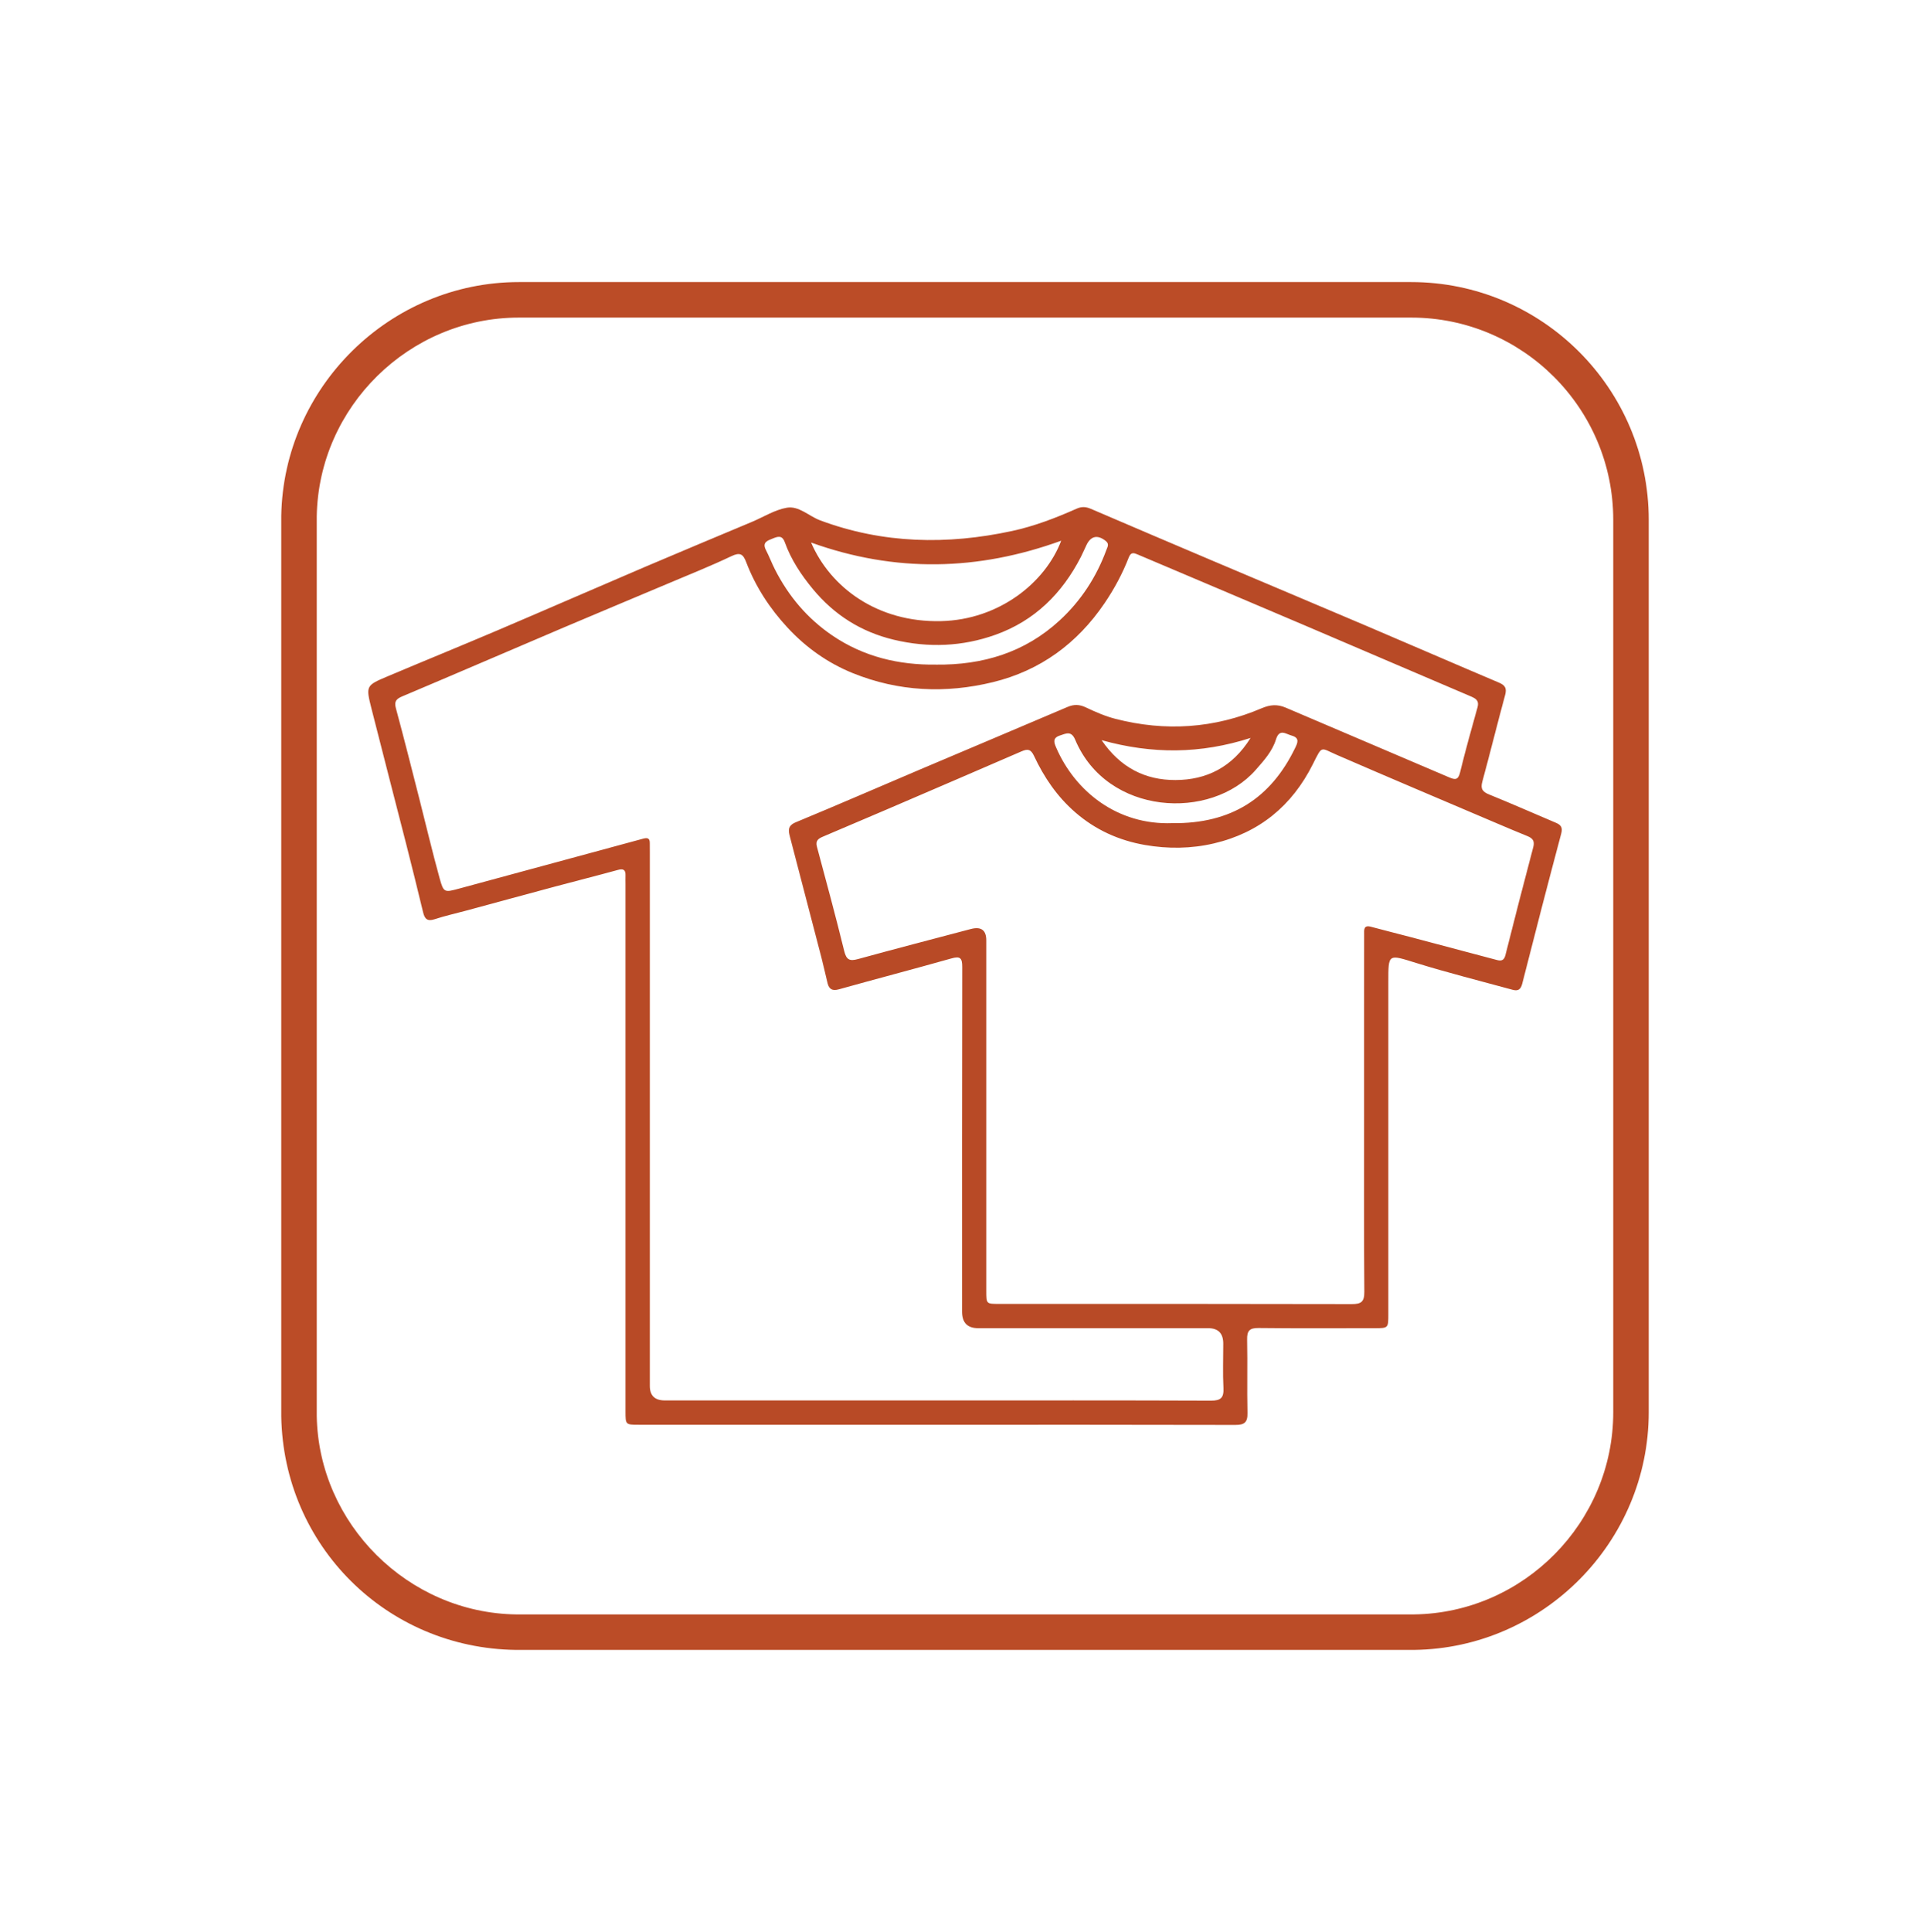 <?xml version="1.0" encoding="UTF-8"?>
<svg id="Layer_1" data-name="Layer 1" xmlns="http://www.w3.org/2000/svg" viewBox="0 0 1250 1251">
  <defs>
    <style>
      .cls-1 {
        fill: #b84a26;
      }

      .cls-1, .cls-2 {
        stroke-width: 0px;
      }

      .cls-2 {
        fill: #bb4c27;
      }
    </style>
  </defs>
  <path class="cls-1" d="M606.61,922.55c-64.27,0-128.54,0-192.8,0-8.65,0-8.69-.03-8.69-8.6,0-113.78,0-227.56,0-341.33,0-1.88-.07-3.75,0-5.63.14-3.7-1.26-4.71-4.96-3.69-13.44,3.7-26.96,7.09-40.43,10.7-19.3,5.17-38.57,10.45-57.85,15.66-6.82,1.84-13.73,3.37-20.43,5.57-4.7,1.54-6.39-.24-7.41-4.47-3.55-14.75-7.21-29.47-10.95-44.17-7.45-29.2-15.07-58.35-22.45-87.56-3.79-14.98-3.68-15.14,10.33-21.06,23.77-10.05,47.67-19.78,71.41-29.89,31.95-13.61,63.78-27.52,95.72-41.16,22.96-9.8,46.03-19.37,69.04-29.05,7.48-3.15,14.7-7.78,22.48-9.11,7.83-1.34,14.28,5.46,21.55,8.18,40.72,15.18,82.27,15.94,124.23,6.91,14.43-3.11,28.31-8.43,41.82-14.44,3.45-1.53,6.13-1.29,9.36.1,26.39,11.33,52.82,22.58,79.26,33.79,33.14,14.06,66.34,28,99.46,42.1,28.53,12.15,56.96,24.52,85.52,36.61,4.1,1.74,5.17,3.74,3.99,8.09-5.07,18.63-9.67,37.39-14.75,56.02-1.29,4.72.13,6.6,4.47,8.35,14.46,5.85,28.72,12.2,43.1,18.26,3.4,1.43,4.58,3.06,3.5,7.13-8.62,32.33-17.01,64.72-25.24,97.15-.98,3.88-2.85,4.81-6.19,3.9-20.87-5.71-41.89-10.98-62.55-17.39-18.16-5.64-17.98-6.22-17.98,12.43,0,71.68,0,143.37,0,215.05,0,9-.03,9.03-8.95,9.03-25.04.01-50.08.17-75.12-.12-5.87-.07-7.5,1.85-7.38,7.51.33,15.83-.13,31.68.23,47.51.14,6.11-1.99,7.76-7.91,7.74-64.48-.17-128.95-.11-193.43-.11ZM606.47,906.8c59.27,0,118.54-.09,177.81.14,6.39.02,8.41-1.85,8.1-8.15-.47-9.56-.12-19.17-.12-28.76q0-10-9.73-10.01c-49.67,0-99.34,0-149.01,0q-10.41,0-10.42-10.7c0-74.41-.06-148.81.11-223.22.01-5.88-1.36-7.1-7.07-5.49-24.22,6.84-48.58,13.21-72.82,19.99-4.3,1.2-6.37-.11-7.34-4.04-1.35-5.45-2.52-10.94-3.93-16.38-6.73-25.95-13.51-51.88-20.29-77.82-1.1-4.2-2-7.6,3.69-9.95,26.75-11.06,53.28-22.63,79.93-33.95,31.99-13.59,64.04-27.05,96-40.7,4.17-1.78,7.73-1.68,11.85.27,6.19,2.93,12.49,5.71,19.19,7.43,32.38,8.34,64.02,6.23,94.77-6.88,5.38-2.29,10.11-2.7,15.49-.39,35.2,15.08,70.48,29.97,105.68,45.07,3.98,1.71,6.04,2.03,7.29-3.13,3.44-14.12,7.38-28.13,11.29-42.13,1.13-4.03-.77-5.55-4.07-6.96-35.8-15.24-71.55-30.62-107.34-45.88-36.18-15.42-72.41-30.74-108.63-46.09-2.4-1.02-4.39-1.83-5.82,1.86-4.07,10.49-9.36,20.34-15.73,29.71-17.72,26.09-41.73,43.62-72.22,51.06-30.62,7.47-61.2,6.13-90.78-5.83-16.27-6.58-30.31-16.58-42.22-29.41-11.57-12.47-20.78-26.55-26.85-42.49-1.96-5.16-3.92-6.53-9.54-3.85-13.52,6.44-27.46,11.98-41.26,17.82-22.43,9.48-44.91,18.82-67.31,28.35-34.86,14.83-69.64,29.86-104.54,44.58-4.06,1.71-5.43,3.3-4.2,7.81,5.21,19.26,10.08,38.61,15.01,57.94,4.42,17.32,8.5,34.73,13.26,51.96,2.66,9.66,3.11,9.39,13.13,6.67,39.55-10.76,79.13-21.41,118.67-32.18,2.99-.81,4.39-.28,4.35,2.94-.02,2.08.03,4.17.03,6.25,0,115.05,0,230.1,0,345.15q0,9.38,9.65,9.39c58.65,0,117.29,0,175.94,0ZM883.48,722.01c0-23.34,0-46.69,0-70.03,0-15.63-.02-31.26.04-46.89.01-2.83-.56-6.34,4.47-4.98,8.44,2.29,16.93,4.37,25.38,6.61,18.72,4.95,37.42,9.95,56.14,14.9,2.75.73,4.62.36,5.48-3.08,5.88-23.38,11.89-46.72,18.06-70.02,1.06-4.01-.45-5.78-3.82-7.14-6.55-2.65-13.06-5.41-19.57-8.18-34.65-14.77-69.37-29.41-103.91-44.42-10.74-4.67-9.21-6.42-15.48,6.09-13.41,26.78-34.58,44.32-64.01,51.24-14.8,3.48-29.83,3.62-44.72,1.03-16.89-2.95-32.06-9.77-45.19-21.19-11.74-10.21-20.18-22.66-26.66-36.5-2.11-4.51-4.23-4.6-8.13-2.91-29.22,12.67-58.49,25.25-87.76,37.82-13.58,5.83-27.17,11.61-40.78,17.37-2.95,1.25-4.98,2.59-3.93,6.49,6.04,22.48,12.13,44.94,17.68,67.54,1.42,5.77,3.47,6.76,8.96,5.25,24.27-6.69,48.66-12.99,73-19.44q10.04-2.66,10.05,7.35c0,75.66,0,151.31,0,226.97,0,8.38.02,8.41,8.12,8.41,76.17,0,152.35-.06,228.52.13,6.19.02,8.26-1.48,8.21-7.97-.3-38.14-.15-76.28-.15-114.42ZM525.32,351.31c12.35,28.75,42.7,51.85,84.18,50.88,37.55-.88,67.54-24.92,77.81-52.07-53.74,19.49-107.4,20.82-162,1.18ZM606.18,430.36c30.48.34,57.56-7.9,80.04-28.56,13.86-12.74,23.92-28.16,30.4-45.84.65-1.76,1.97-3.71-.4-5.62-5.15-4.15-9.57-3.44-12.43,2.33-1.29,2.61-2.39,5.32-3.72,7.91-12.14,23.66-29.96,41.36-55.26,50.42-21.47,7.68-43.47,8.58-65.79,3.27-21.27-5.06-38.63-16.06-52.49-32.78-7.61-9.19-14.17-19.06-18.22-30.34-1.72-4.81-4.56-3.77-7.89-2.43-3.42,1.38-6.92,2.47-4.34,7.45,2.1,4.06,3.72,8.37,5.78,12.44,8.81,17.38,21,31.84,37.2,42.86,20.39,13.87,43.14,19.18,67.11,18.88ZM759.29,533.01c38.19.45,63.73-16.19,79.44-48.52,1.63-3.34,3.3-6.68-2.17-8.19-3.87-1.06-7.93-4.72-10.17,2.54-2.37,7.68-7.82,13.65-13.04,19.61-29.1,33.21-96.32,29.6-116.98-19.45-2.53-6.01-5.88-4.05-9.92-2.74-4.79,1.56-3.87,4.43-2.4,7.82,12.32,28.46,39.76,50.27,75.25,48.92ZM809.96,477.82c-32.43,10.44-63.82,10.56-96.49,1.45,12.14,17.78,28.29,25.88,47.8,25.82,20.17-.06,36.82-8.25,48.69-27.27Z"/>
  <path class="cls-2" d="M334.24,1068.34h-.15c-83.78-1.08-150.52-67.53-151.93-151.26V334.11c1.4-83.61,70.46-151.46,153.92-151.46h577.9c84.83,0,153.85,69.05,153.85,153.91v577.9c0,83.78-68.13,152.8-151.89,153.88H334.24ZM334.32,1045.36h581.48c71.09-.92,129.05-59.64,129.05-130.89V336.56c0-72.18-58.71-130.92-130.86-130.92H336.08c-71,0-129.73,57.71-130.93,128.66v582.6c1.18,69.81,59.13,127.51,129.17,128.46Z"/>
</svg>